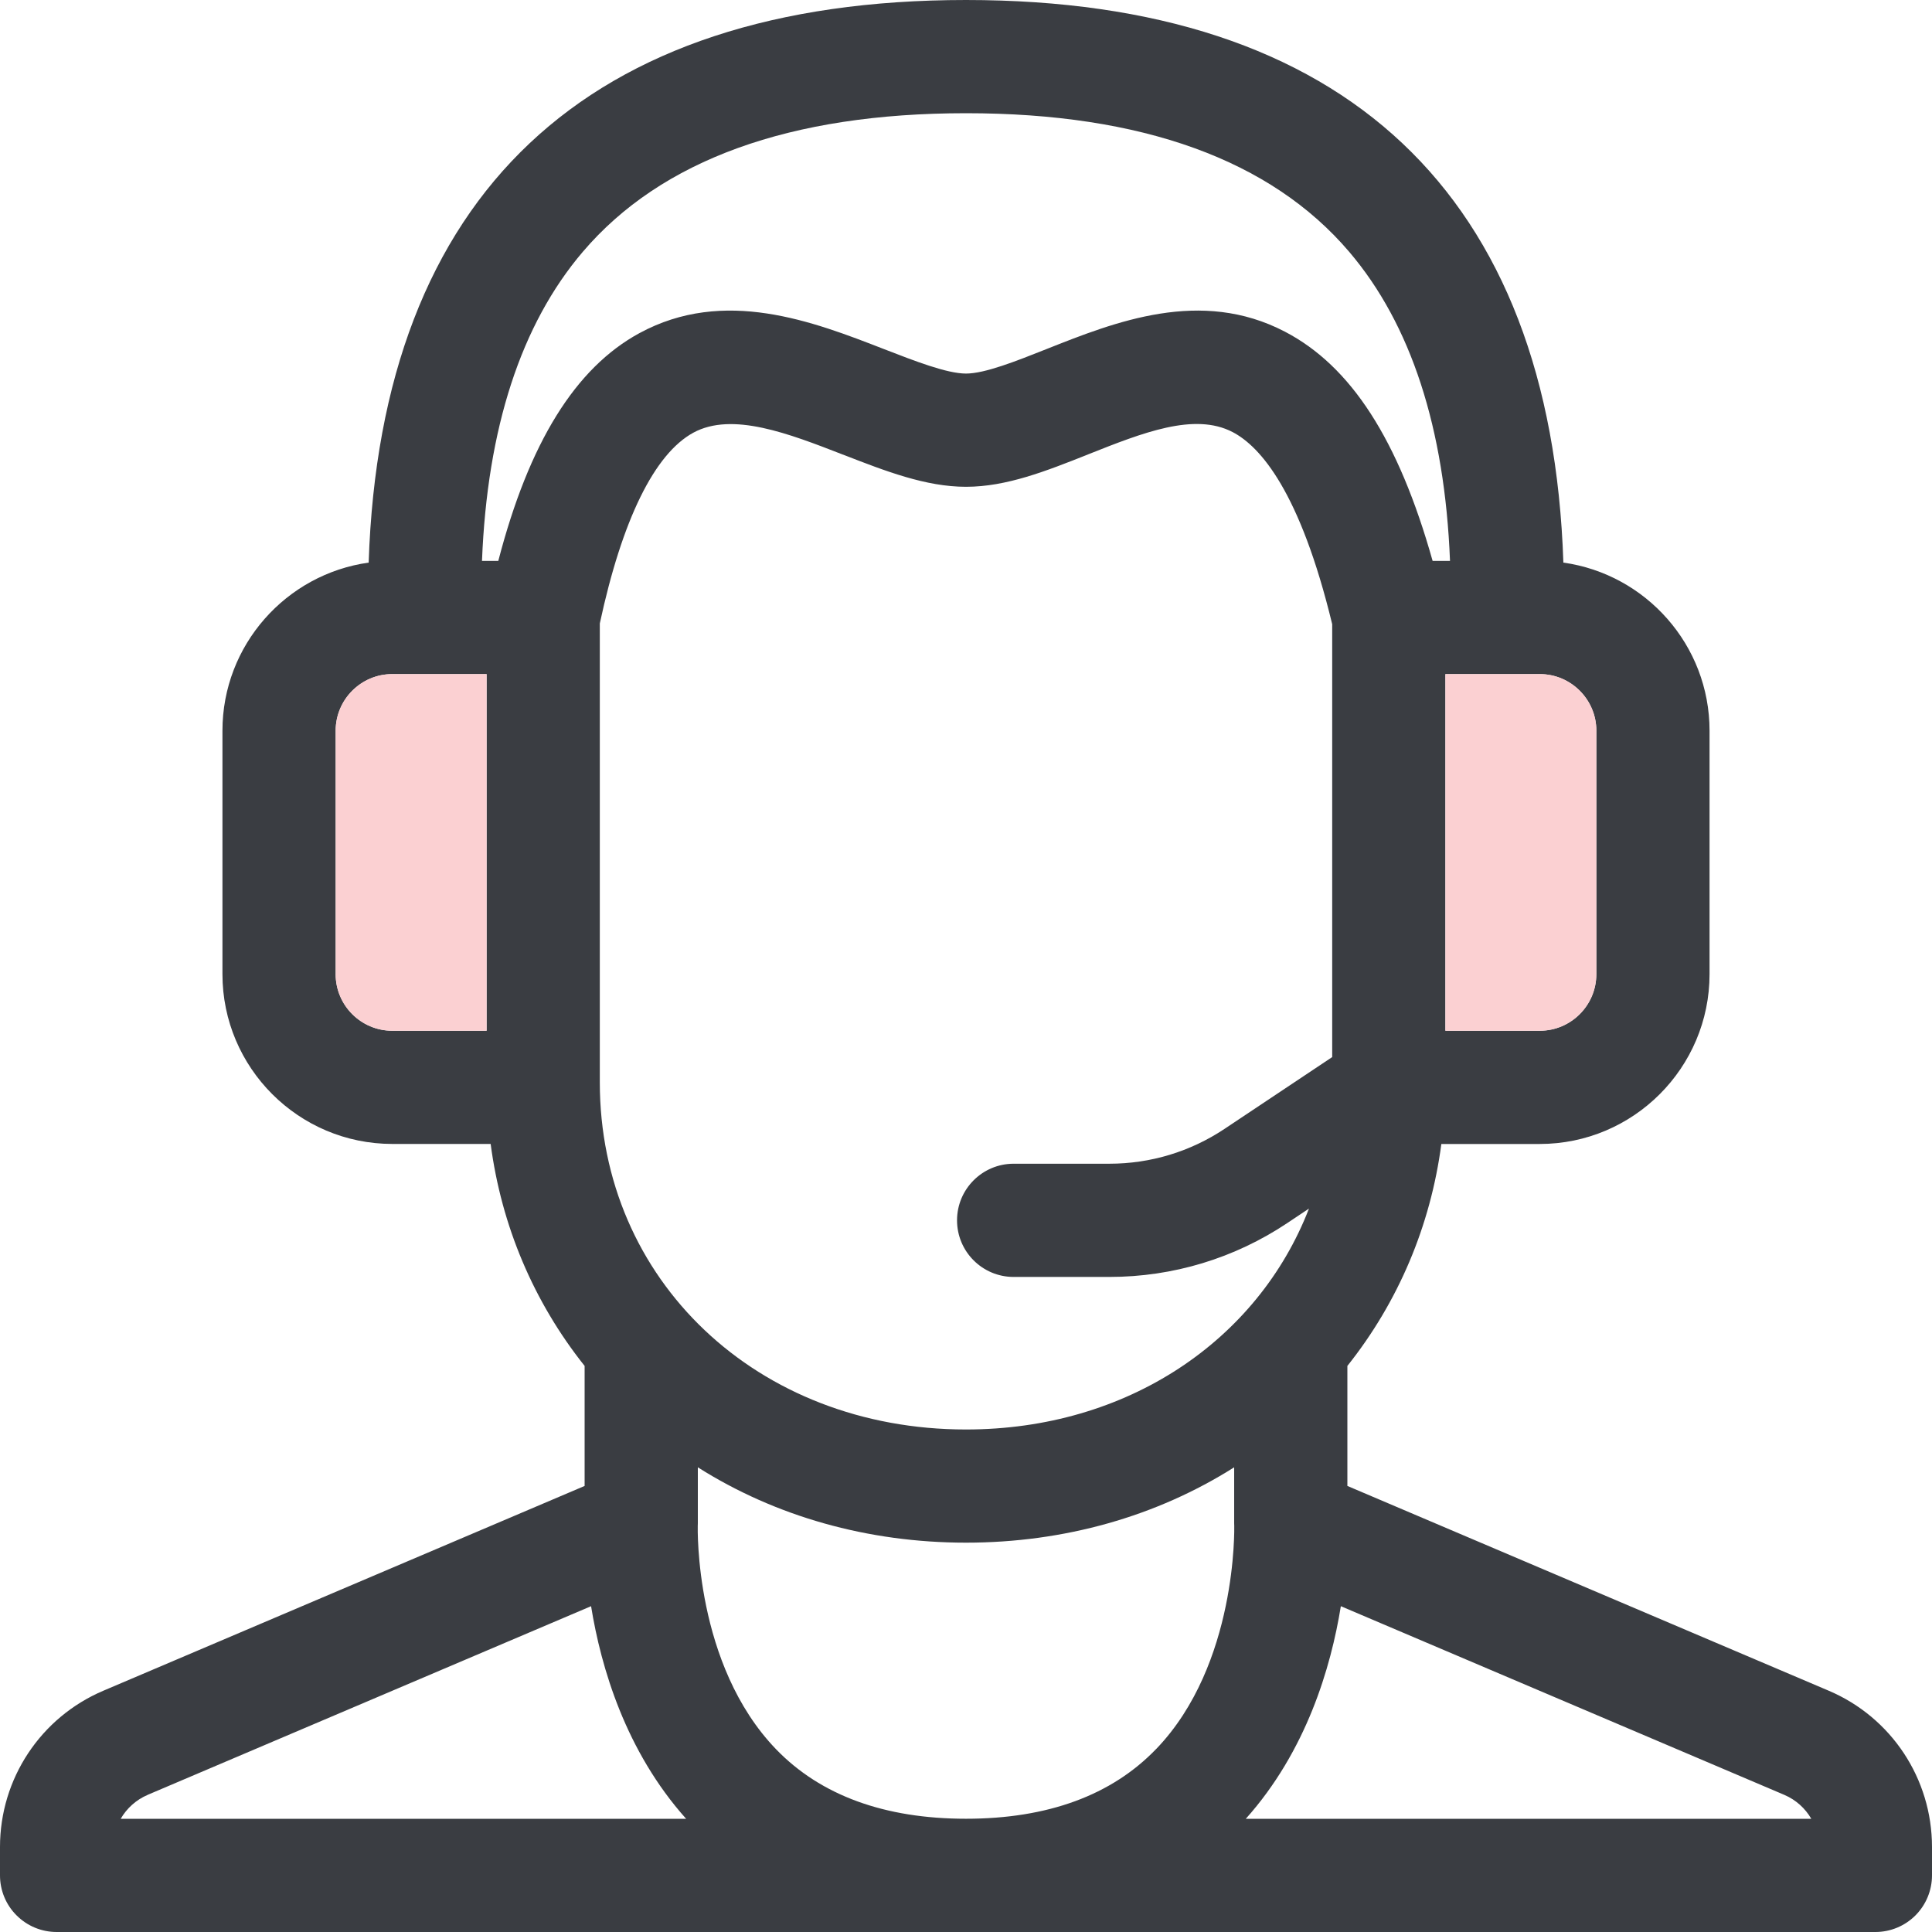 <?xml version="1.0" encoding="UTF-8"?> <svg xmlns="http://www.w3.org/2000/svg" width="50" height="50" fill="none" viewBox="0 0 50 50"><path fill="#3A3D42" fill-rule="evenodd" d="M47.326 43.755c1.624.69 2.673 2.278 2.674 4.042v.737c0 .389-.154.761-.429 1.037-.274.274-.647.429-1.036.429H1.465c-.388 0-.761-.155-1.036-.43C.154 49.297 0 48.924 0 48.535v-.736c0-1.765 1.05-3.352 2.674-4.043l12.456-5.3V35.35c-1.319-1.655-2.153-3.627-2.432-5.745h-2.546c-2.423 0-4.395-1.971-4.395-4.394v-6.3c0-2.216 1.649-4.052 3.784-4.351C9.857 5.029 15.186 0 25 0s15.143 5.029 15.46 14.56c2.134.299 3.783 2.135 3.783 4.351v6.3c0 2.423-1.972 4.395-4.395 4.395h-2.546c-.28 2.117-1.113 4.088-2.432 5.744v3.106l12.456 5.299zm-17.4 1.505c2.1-2.186 2.017-5.742 2.016-5.777l-.002-.059v-1.45c-2.005 1.269-4.398 1.95-6.94 1.95-2.542 0-4.935-.681-6.94-1.95v1.45c0 .02 0 .04-.002.06-.001.048-.09 3.596 2.03 5.79 1.152 1.191 2.805 1.795 4.912 1.795 2.115 0 3.772-.608 4.925-1.809zm4.551-17.903l-2.786 1.858c-.885.59-1.916.902-2.98.902h-2.478c-.808 0-1.465.656-1.465 1.465 0 .81.657 1.465 1.465 1.465h2.478c1.645 0 3.237-.482 4.605-1.395l.56-.374c-1.321 3.411-4.702 5.717-8.876 5.717-5.403 0-9.477-3.862-9.477-8.984V16.135c.577-2.685 1.414-4.39 2.422-4.938 1.005-.545 2.463.021 3.874.57h.002l.003.001c1.099.427 2.136.83 3.176.83 1.05 0 2.074-.407 3.16-.838l.003-.002c1.413-.561 2.748-1.091 3.737-.576.72.376 1.748 1.546 2.577 4.972v11.203zm6.836-2.146v-6.3c0-.807-.657-1.465-1.465-1.465h-2.441v9.23h2.441c.808 0 1.465-.657 1.465-1.465zM15.082 6.518C17.11 4.137 20.447 2.93 25 2.93c4.553 0 7.89 1.207 9.918 3.588 1.597 1.875 2.473 4.563 2.608 7.998h-.45c-.884-3.141-2.112-5.04-3.822-5.932-2.178-1.136-4.393-.256-6.173.451-.783.311-1.592.633-2.081.633-.492 0-1.319-.322-2.119-.632-1.842-.716-4.136-1.607-6.333-.414-1.657.9-2.857 2.834-3.652 5.894h-.422c.135-3.435 1.01-6.123 2.608-7.998zM8.687 18.911v6.3c0 .808.657 1.465 1.465 1.465h2.441v-9.23h-2.441c-.808 0-1.465.658-1.465 1.465zM3.82 46.451l11.477-4.883c.257 1.59.895 3.753 2.46 5.502H3.124c.156-.27.398-.491.698-.619zm30.881-4.883c-.257 1.59-.895 3.753-2.46 5.502h14.635c-.156-.27-.398-.491-.698-.619l-11.477-4.883z" clip-rule="evenodd"></path><path fill="#FBD0D2" fill-rule="evenodd" d="M41.313 18.91v6.3c0 .808-.657 1.465-1.464 1.465h-2.442v-9.23h2.442c.807 0 1.465.658 1.465 1.465zM8.687 25.21v-6.3c0-.807.657-1.465 1.464-1.465h2.442v9.23H10.15c-.807 0-1.464-.657-1.464-1.465z" clip-rule="evenodd"></path></svg> 